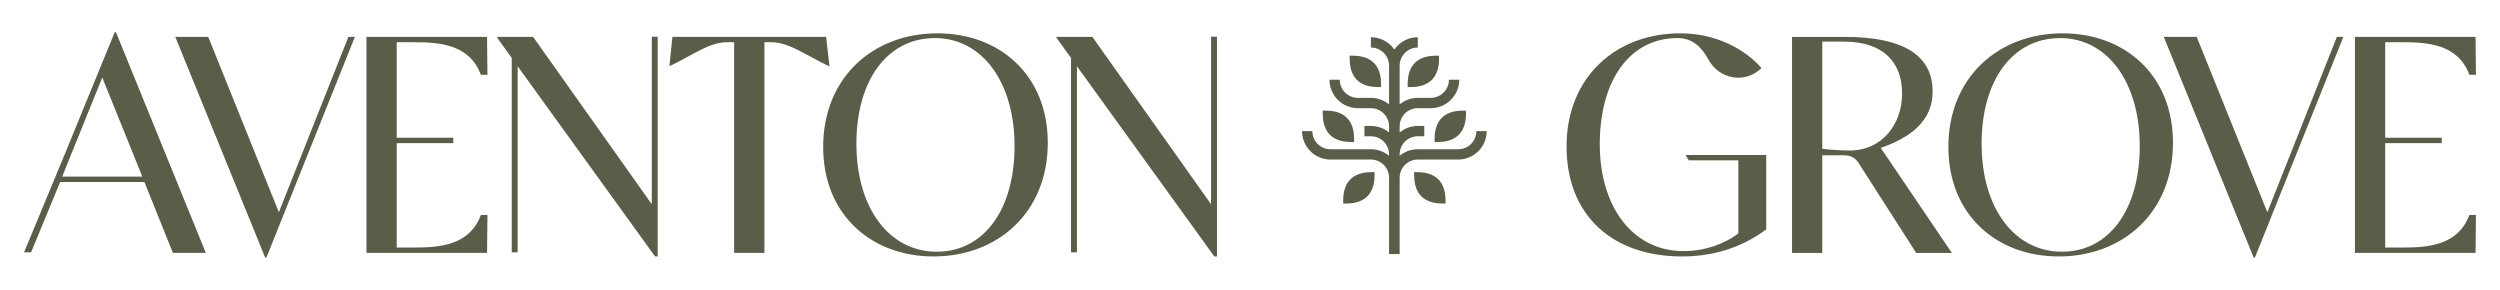 <?xml version="1.0" encoding="UTF-8"?><svg id="a" xmlns="http://www.w3.org/2000/svg" viewBox="0 0 1155.111 133.889"><defs><style>.b{fill:#5a5d48;}</style></defs><path class="b" d="M95.101,116.844h-15.217l-13.161-32.765H27.791l-13.422,32.52h-3.258l18.05-43.488L53.013,14.851h.549l41.539,101.993ZM65.763,81.613l-18.507-45.787-15.492,38.248-3.015,7.539h37.013Z"/><polygon class="b" points="163.965 17.039 123.082 119.038 122.537 119.038 80.993 17.039 96.207 17.039 128.847 98.059 160.975 17.039 163.965 17.039"/><path class="b" d="M222.173,99.356l3.052-.047-.185,17.533h-55.722V17.043h55.722l.185,17.533-3.052-.049c-5.271-14.108-19.131-15.018-30.92-15.018h-7.952v44.144h26.127v2.467h-26.127v48.254h7.952c11.79,0,25.649-.911,30.92-15.019"/><polygon class="b" points="303.895 16.961 303.895 118.488 302.661 118.488 239.187 30.615 239.187 116.599 236.449 116.599 236.449 26.778 229.731 17.454 229.731 17.045 246.319 17.045 301.154 94.361 301.154 60.637 301.154 16.961 303.895 16.961"/><path class="b" d="M383.253,30.564h-.273c-10.968-5.209-18.419-11.053-26.644-11.053h-3.15v97.333h-13.986V19.511h-3.288c-8.224,0-15.37,5.73-26.339,10.936h-.272l1.387-13.405h71.013l1.551,13.522Z"/><path class="b" d="M484.121,65.984c0,32.079-23.031,52.506-52.778,52.506-28.515,0-50.998-19.057-50.998-50.586,0-32.081,23.032-52.505,52.778-52.505,28.515,0,50.998,19.053,50.998,50.584M468.765,67.493c0-29.886-15.215-49.901-36.738-49.901-22.07,0-36.326,19.466-36.326,48.803,0,29.886,15.215,49.9,37.147,49.9,21.662,0,35.919-19.33,35.917-48.802"/><polygon class="b" points="562.301 16.961 562.301 118.488 561.068 118.488 497.594 30.615 497.594 116.599 494.856 116.599 494.856 26.778 488.137 17.454 488.137 17.045 504.726 17.045 559.56 94.361 559.56 60.637 559.56 16.961 562.301 16.961"/><path class="b" d="M816.077,71.605v34.407c-8.773,6.445-21.247,12.477-38.932,12.477-31.942,0-53.326-18.782-53.326-50.859,0-31.806,22.617-52.232,52.504-52.232,16.041,0,29.474,6.854,37.561,16.039l-.182.176c-7.34,7.122-19.275,5.068-24.199-3.891-3.179-5.786-7.286-10.132-14.414-10.132-21.933,0-35.918,19.329-35.918,49.078,0,29.064,15.355,49.352,38.661,49.352,10.004,0,19.329-3.426,25.361-8.223v-33.726h-22.895l-1.507-2.466h37.285Z"/><path class="b" d="M901.836,116.852h-16.47l-27.072-42.237c-1.917-2.179-3.289-2.873-7.138-2.873h-9.184v45.111h-13.973V17.05h24.528c26.332,0,40.436,8.225,40.436,25.223,0,14.124-10.968,21.524-23.983,26.049l32.855,48.53ZM878.859,43.232c0-14.537-8.787-24.002-26.873-24.002h-10.011v49.489c3.154.562,9.878.824,12.619.824,14.931,0,24.265-12.057,24.265-26.312"/><path class="b" d="M1004.013,65.984c0,32.079-23.031,52.506-52.778,52.506-28.515,0-50.998-19.057-50.998-50.586,0-32.081,23.032-52.505,52.778-52.505,28.515,0,50.998,19.053,50.998,50.584M988.658,67.493c0-29.886-15.215-49.901-36.738-49.901-22.07,0-36.327,19.466-36.327,48.803,0,29.886,15.216,49.9,37.148,49.9,21.662,0,35.919-19.33,35.917-48.802"/><polygon class="b" points="1082.738 17.039 1041.855 119.038 1041.31 119.038 999.768 17.039 1014.98 17.039 1047.62 98.059 1079.748 17.039 1082.738 17.039"/><path class="b" d="M1140.948,99.356l3.052-.047-.184,17.533h-55.723V17.043h55.723l.184,17.533-3.052-.049c-5.271-14.108-19.131-15.018-30.92-15.018h-7.953v44.144h26.127v2.467h-26.127v48.254h7.953c11.79,0,25.649-.911,30.92-15.019"/><path class="b" d="M650.406,38.791v1.431h1.431c8.545,0,13.063-4.518,13.063-13.064v-1.429h-1.431c-8.546,0-13.063,4.517-13.063,13.063"/><path class="b" d="M654.838,79.537h-1.431v1.431c0,8.546,4.518,13.063,13.064,13.063h1.429v-1.429c0-8.547-4.517-13.064-13.063-13.064"/><path class="b" d="M662.856,64.182v1.431h1.429c8.546,0,13.064-4.518,13.064-13.064v-1.431h-1.431c-8.546,0-13.063,4.517-13.063,13.064"/><path class="b" d="M682.143,60.575c0,4.621-3.76,8.381-8.381,8.381h-18.678c-3.184,0-6.105,1.139-8.382,3.027v-.643c0-4.621,3.76-8.382,8.382-8.382h3.002v-4.766h-3.002c-3.184,0-6.105,1.137-8.382,3.025v-2.853c0-4.621,3.76-8.381,8.382-8.381h6.004c7.25,0,13.148-5.898,13.148-13.149h-4.767c0,4.623-3.76,8.382-8.381,8.382h-6.004c-3.184,0-6.105,1.137-8.382,3.027v-17.899c0-4.621,3.76-8.381,8.382-8.381v-4.768c-4.489,0-8.456,2.264-10.829,5.707-2.373-3.443-6.339-5.707-10.829-5.707v4.768c4.623,0,8.382,3.76,8.382,8.381v17.899c-2.277-1.889-5.198-3.027-8.382-3.027h-6.005c-4.621,0-8.381-3.76-8.381-8.382h-4.767c0,7.25,5.897,13.149,13.148,13.149h6.005c4.623,0,8.382,3.76,8.382,8.381v2.853c-2.277-1.888-5.198-3.025-8.382-3.025h-3.002v4.766h3.002c4.623,0,8.382,3.761,8.382,8.382v.643c-2.277-1.888-5.198-3.027-8.382-3.027h-18.677c-4.622,0-8.382-3.76-8.382-8.381h-4.767c0,7.25,5.898,13.148,13.149,13.148h18.677c4.623,0,8.382,3.76,8.382,8.382v35.298h4.895v-35.298c0-4.622,3.76-8.382,8.382-8.382h18.678c7.249,0,13.148-5.897,13.148-13.148h-4.767Z"/><path class="b" d="M636.675,40.221h1.431v-1.431c0-8.546-4.518-13.063-13.064-13.063h-1.429v1.431c0,8.545,4.517,13.063,13.063,13.063"/><path class="b" d="M620.609,92.602v1.431h1.431c8.546,0,13.064-4.518,13.064-13.064v-1.431h-1.431c-8.546,0-13.064,4.517-13.064,13.064"/><path class="b" d="M624.225,65.612h1.431v-1.431c0-8.546-4.518-13.063-13.064-13.063h-1.429v1.429c0,8.546,4.517,13.064,13.063,13.064"/></svg>